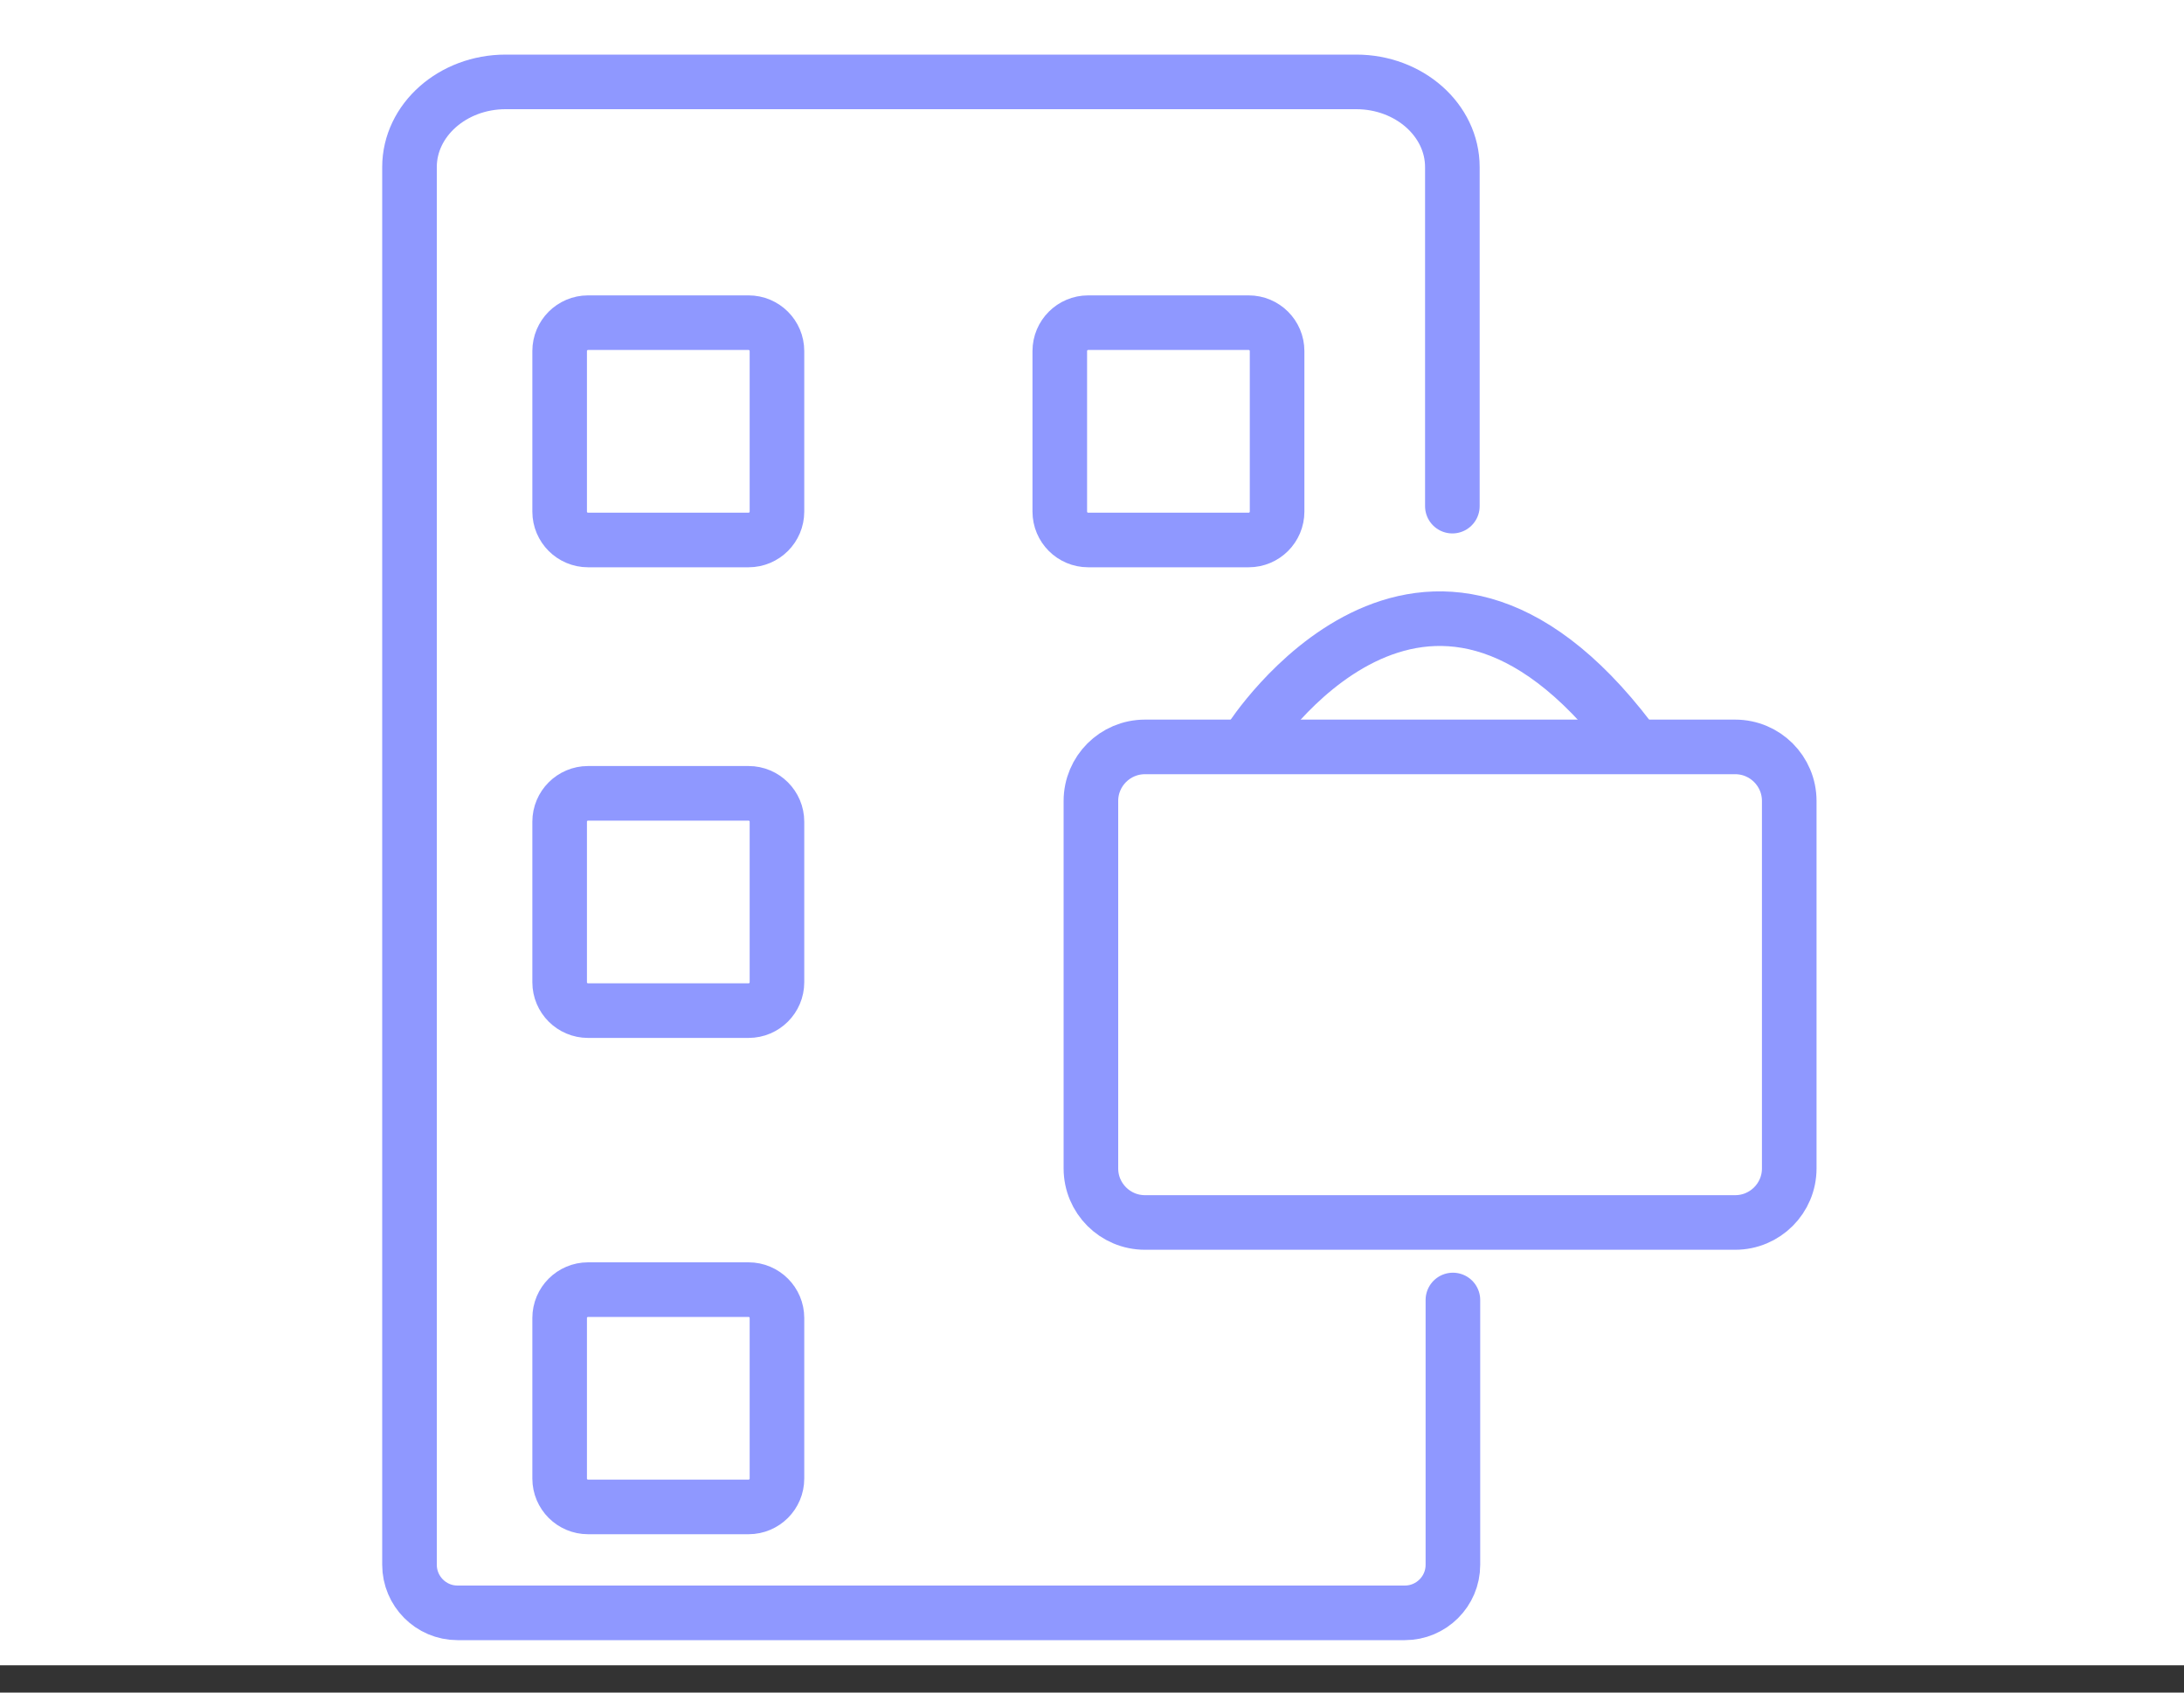 <svg width="40" height="31" viewBox="0 0 40 31" fill="none" xmlns="http://www.w3.org/2000/svg">
<rect x="0" y="0" width="40" height="31" fill="#333333" stroke="none"/>
<g clip-path="url(#clip0_1_2)">
<rect width="40" height="30.5" fill="white"/>
<g clip-path="url(#clip1_1_2)">
<path d="M26.61 23.81V28.66C26.61 29.15 26.21 29.54 25.73 29.54H8.38C7.89 29.54 7.5 29.14 7.5 28.66V3.06C7.5 2.2 8.29 1.5 9.26 1.5H24.84C25.81 1.5 26.6 2.2 26.6 3.06V9.27" stroke="#8F98FF" stroke-miterlimit="10" stroke-linecap="round"/>
<path d="M31.78 13.68H20.97C20.423 13.68 19.98 14.123 19.98 14.67V21.4C19.98 21.947 20.423 22.39 20.97 22.39H31.78C32.327 22.39 32.77 21.947 32.77 21.4V14.67C32.77 14.123 32.327 13.68 31.78 13.68Z" stroke="#8F98FF" stroke-miterlimit="10"/>
<path d="M22.9 13.54C22.9 13.54 26.07 8.57 29.85 13.54" stroke="#8F98FF" stroke-miterlimit="10"/>
<path d="M13.71 5.91H10.77C10.483 5.91 10.25 6.143 10.25 6.43V9.37C10.25 9.657 10.483 9.89 10.77 9.89H13.71C13.997 9.89 14.23 9.657 14.23 9.37V6.43C14.23 6.143 13.997 5.91 13.71 5.91Z" stroke="#8F98FF" stroke-miterlimit="10" stroke-linecap="round"/>
<path d="M22.87 5.91H19.93C19.643 5.91 19.41 6.143 19.41 6.43V9.37C19.41 9.657 19.643 9.89 19.93 9.89H22.87C23.157 9.89 23.39 9.657 23.39 9.37V6.43C23.39 6.143 23.157 5.91 22.87 5.91Z" stroke="#8F98FF" stroke-miterlimit="10" stroke-linecap="round"/>
<path d="M13.71 23.62H10.77C10.483 23.62 10.25 23.853 10.25 24.14V27.08C10.25 27.367 10.483 27.6 10.77 27.6H13.71C13.997 27.6 14.23 27.367 14.23 27.08V24.14C14.23 23.853 13.997 23.62 13.71 23.62Z" stroke="#8F98FF" stroke-miterlimit="10" stroke-linecap="round"/>
<path d="M13.71 14.53H10.77C10.483 14.53 10.25 14.763 10.25 15.05V17.99C10.25 18.277 10.483 18.51 10.77 18.51H13.71C13.997 18.51 14.23 18.277 14.23 17.99V15.05C14.23 14.763 13.997 14.53 13.71 14.53Z" stroke="#8F98FF" stroke-miterlimit="10" stroke-linecap="round"/>
</g>
</g>
<defs>
<clipPath id="clip0_1_2">
<rect width="40" height="30.5" fill="white"/>
</clipPath>
<clipPath id="clip1_1_2">
<rect width="26.27" height="29.04" fill="white" transform="translate(7 1)"/>
</clipPath>
</defs>
</svg>

